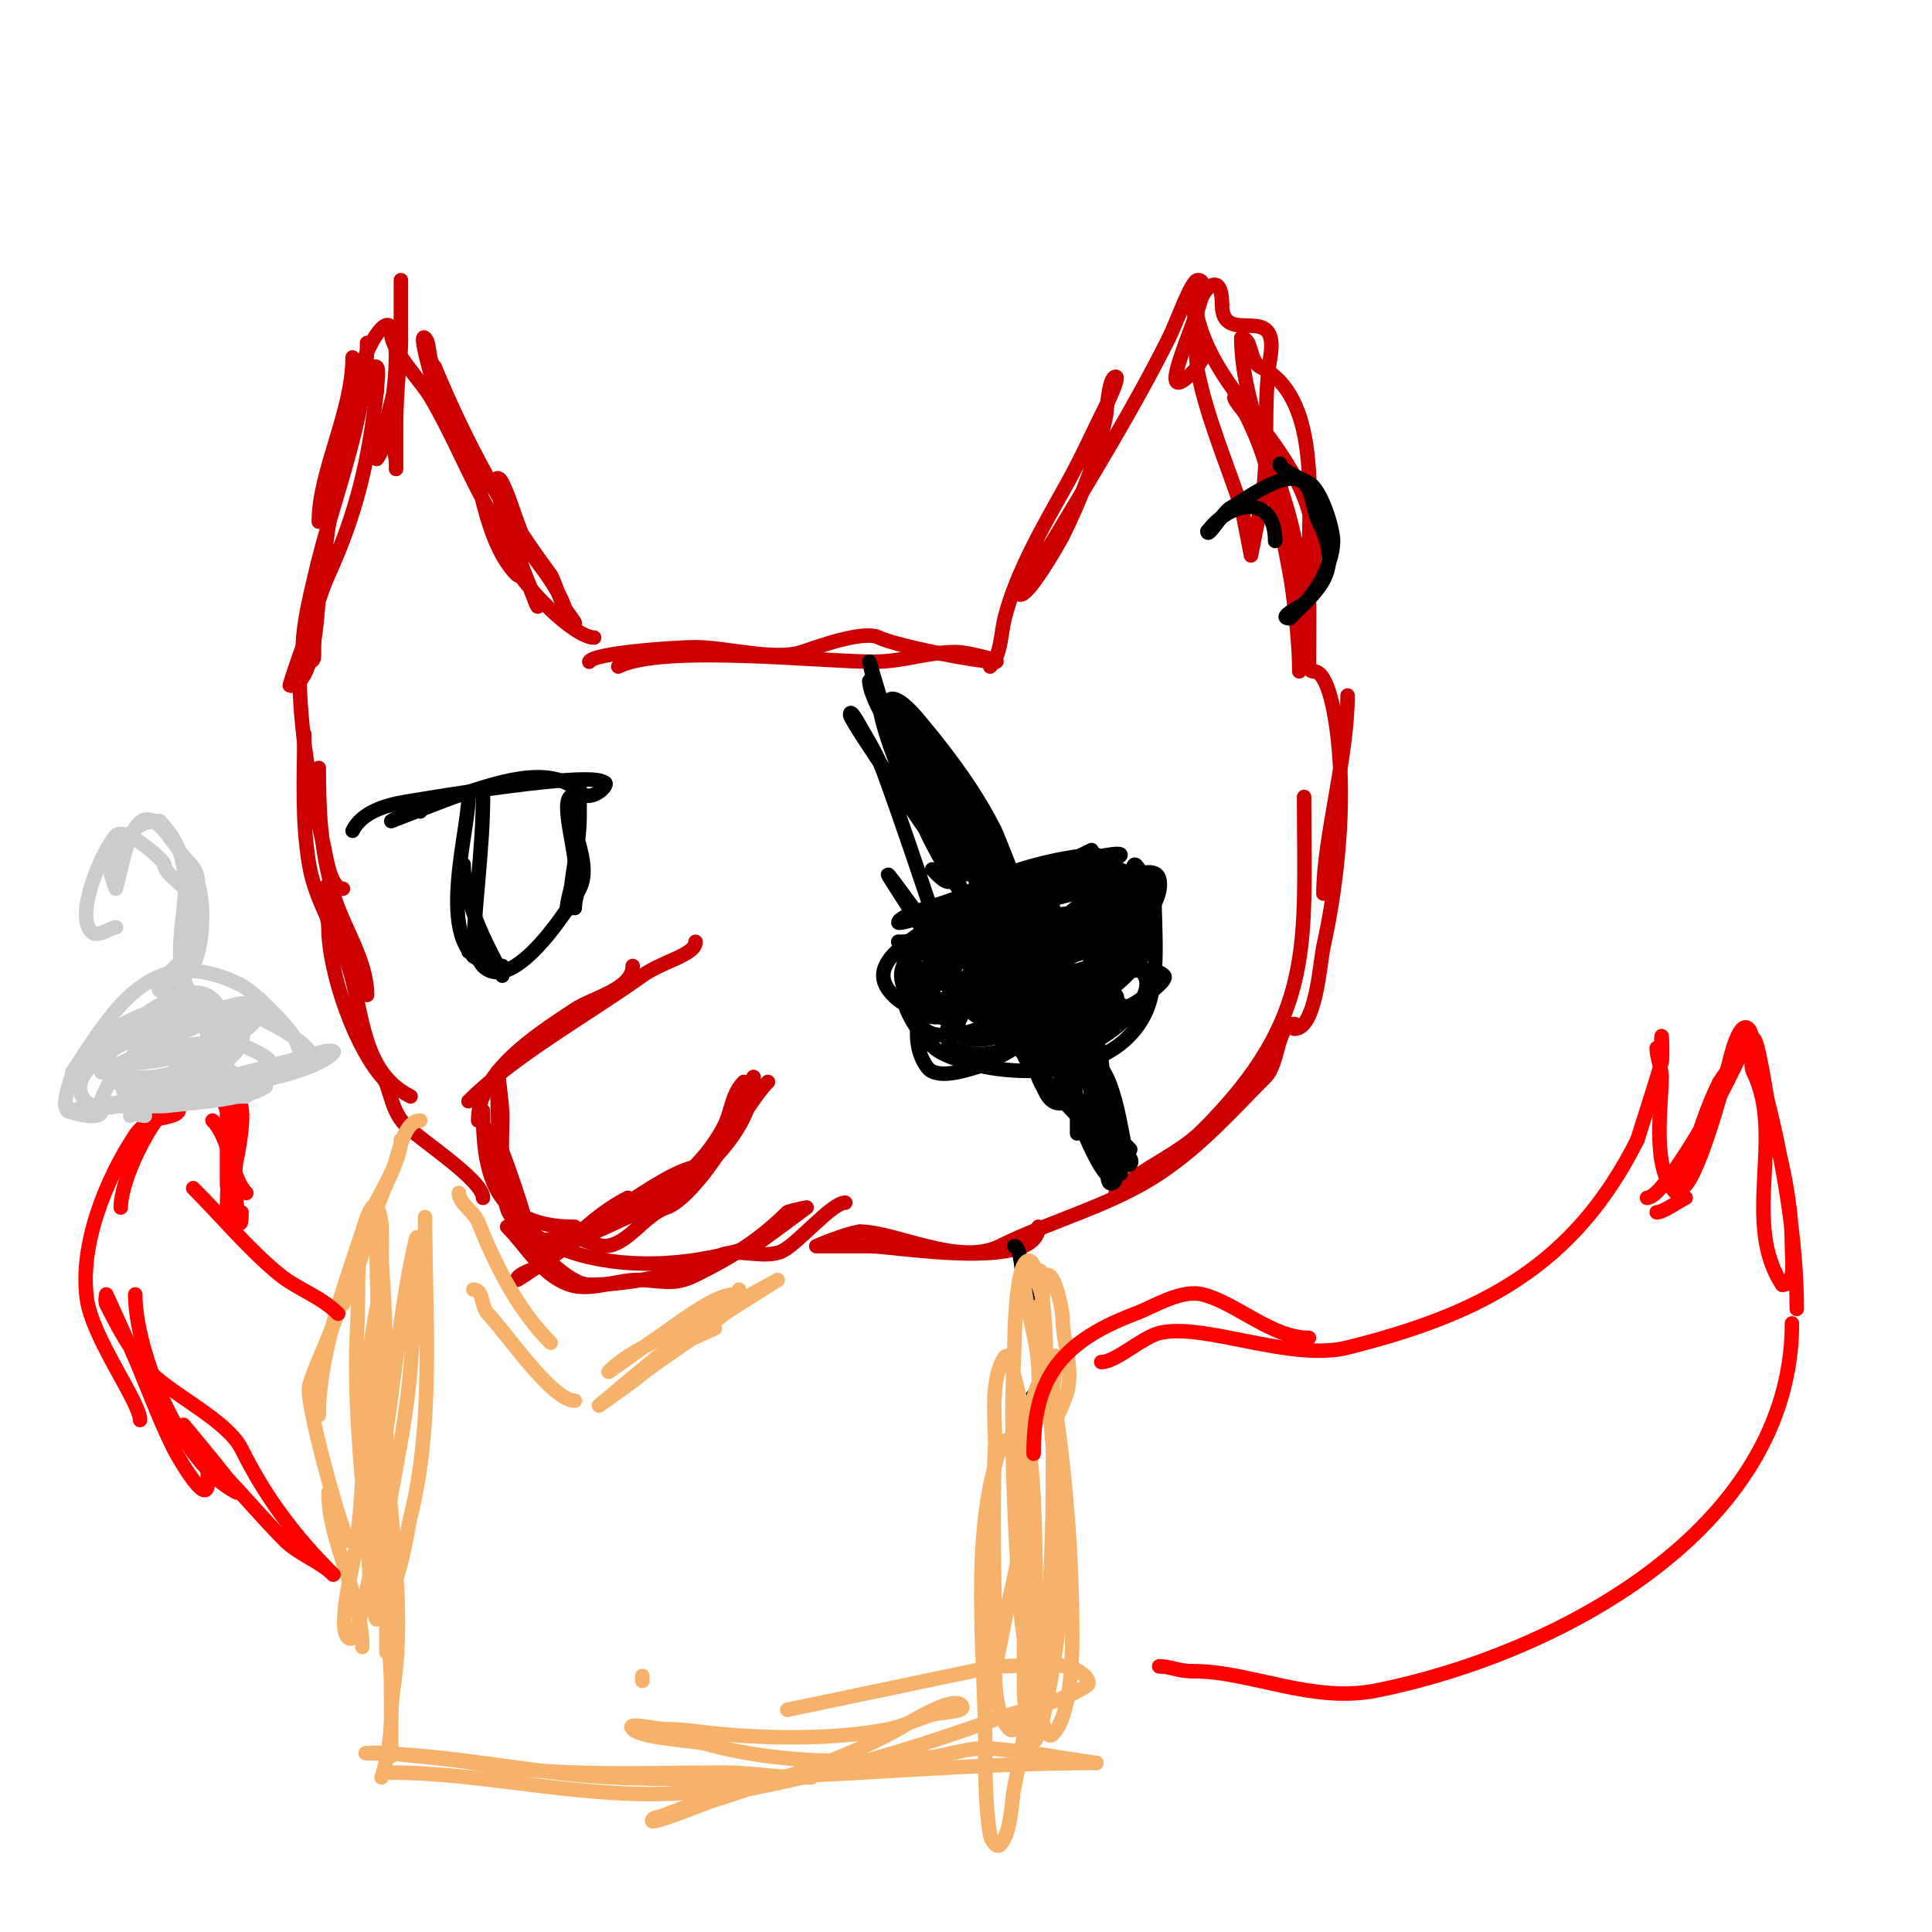 <svg viewBox='0 0 400 400' version='1.1' xmlns='http://www.w3.org/2000/svg' xmlns:xlink='http://www.w3.org/1999/xlink'><g fill='none' stroke='#cc0000' stroke-width='3' stroke-linecap='round' stroke-linejoin='round'><path d='M73,74c0,11.295 -7,23.705 -7,34'/><path d='M76,71c0,16 -7.447,33.012 -11,49c-0.2,0.9 -4.352,17 -1,17c1.236,0 1,-1.402 1,-2c0,-6.878 1.041,-13.29 2,-20c1.436,-10.05 3.935,-22.805 7,-32c0.442,-1.327 2.989,-8.011 4,-7c0.572,0.572 0,3.965 0,5'/><path d='M78,81c-1.703,14.475 -4.1,25.02 -10,38c-2.112,4.646 -3.002,9.339 -5,14c-0.186,0.434 -3.199,9 -3,9c5.182,0 5.623,-15.363 6,-18c1.536,-10.752 5.519,-48.519 13,-56c5.551,-5.551 2.207,23.793 -1,27'/><path d='M78,95c1.317,-6.145 5,-16.848 5,-24c0,-0.533 0,-13 0,-13c0,0 0,7.528 0,9c0,6.987 -1,13.86 -1,21c0,1.668 0,12.563 0,8c0,-2.216 -1,-3.784 -1,-6'/><path d='M81,69c0,3.601 6.043,9.738 8,13c4.952,8.253 8.162,16.936 13,25c0.589,0.981 6.899,11.101 6,12c-0.236,0.236 -0.764,0.236 -1,0c-4.65,-4.65 -6.487,-12.947 -8,-19c-1.654,-6.616 -5.938,-13.875 -9,-20c-0.433,-0.866 -3.466,-11.466 -2,-10c1.175,1.175 0.487,4.487 2,6'/><path d='M90,76c6.53,15.672 13.996,29.661 24,43c0.747,0.996 3.446,10 5,10c0.195,0 -1.897,-2.692 -2,-3c-1.172,-3.516 -3.7,-6.933 -6,-10c-3.531,-4.708 -4.662,-11.325 -7,-16c-0.211,-0.422 -0.529,-1 -1,-1c-0.406,0 0.904,6.52 1,7c0.827,4.136 9.134,23.267 7,19'/><path d='M111,125c-1,-2.667 -2.182,-5.272 -3,-8c-0.159,-0.529 -1.707,-7.293 -3,-6c-3.575,3.575 12.772,21 18,21'/><path d='M122,137c0.907,-1.815 17.681,-3 22,-3c6.276,0 16.421,2.86 22,1c3.271,-1.09 12.797,-4.601 16,-3c3.253,1.626 20.024,5 24,5'/><path d='M206,137c1.99,0 -5.788,-2 -8,-2c-6.186,0 -10.957,2 -17,2c-11.389,0 -43.768,-3.616 -53,1'/><path d='M205,138c2.233,-2.233 2.239,-6.955 3,-10c2.382,-9.529 8.331,-19.596 13,-28c2.995,-5.39 5.243,-10.487 8,-16c0.069,-0.137 2.928,-6 2,-6c-1.492,0 -1.851,7.257 -2,8c-1.63,8.15 -5.294,17.589 -9,25c-0.401,0.802 -7.523,13.477 -9,12c-0.455,-0.455 6.511,-10.184 7,-11c8.321,-13.869 16.73,-27.461 24,-42'/><path d='M242,70c1.731,-3.462 4.618,-12 6,-12c1.236,0 1,1.402 1,2c0,4.313 -11.1,26.1 -2,17c1.252,-1.252 1.748,-2.748 3,-4'/><path d='M247,64c0.638,0.638 0.392,9.962 1,13c1.858,9.289 6.016,19.047 9,28c0.271,0.813 2,10 2,10c0,0 1.875,-9.377 2,-10c2.004,-10.018 0.293,-20.76 2,-31c2.018,-12.109 -10,-1.751 -10,-11'/><path d='M253,63c0,-8.762 -6.042,-1.17 -5,3c4.184,16.735 21.968,26.709 24,45c0.869,7.824 -2,14.51 -2,22c0,0.333 0,1 0,1c0,0 0,-2 0,-3c0,-4.79 1,-9.892 1,-15c0,-13.396 2.209,-33.896 -10,-40c-2.501,-1.251 -1.648,-6 -4,-6'/><path d='M257,70c0,16.412 11.547,36.828 14,54c0.094,0.659 0,14 0,14c0,0 -1.876,-8.38 -2,-9c-2.15,-10.749 -3.895,-22.133 -7,-33c-0.95,-3.326 -2.463,-6.926 -4,-10c-0.667,-1.333 -3.491,-4 -2,-4c1.041,0 4.613,7.032 5,8c3.679,9.197 6.577,17.04 8,27c0.374,2.621 2,11.606 2,11'/><path d='M271,128c-0.872,-4.361 -1.921,-8.686 -3,-13c-1.4,-5.601 -3,-12.397 -3,-18c0,-1 0,2 0,3c0,3.018 0.727,5.994 1,9c0.893,9.826 3,20.355 3,30'/><path d='M144,195c0,2.72 -6.75,3.964 -11,7c-11.55,8.25 -26.511,16.511 -36,26'/><path d='M131,200c0,4.777 -8.367,6.578 -12,9c-7.827,5.218 -20,12.796 -20,23'/><path d='M100,230c0,14.308 2.975,24 19,24'/><path d='M109,257c8.658,0 21.955,-4.977 30,-9c1.414,-0.707 7.831,-5.169 7,-6c-3.214,-3.214 -22.995,11.996 -27,15c-0.473,0.355 -12,8.234 -12,8c0,-1.343 4.205,-2.404 5,-3c6.226,-4.67 10.912,-10.456 18,-14'/><path d='M62,139c0,11.431 2.213,24.851 5,36c0.521,2.084 1.3,9 4,9'/><path d='M66,159c0,8.749 0.325,16.636 3,26c1.998,6.994 7,13.791 7,21'/><path d='M68,183c-2.557,2.557 0,5.993 0,9c0,9.264 5.685,25.685 12,32'/><path d='M63,152c0,8.962 -0.571,17.573 1,27c1.42,8.522 6.923,15.69 9,24c2.28,9.118 2.852,19.426 12,24'/><path d='M78,221c2.96,2.96 2.383,8.383 6,12c3.051,3.051 16,11.326 16,15'/><path d='M105,254c4.107,4.107 7.129,10.043 13,12c4.208,1.403 9.657,-1 14,-1c4.875,0 7.275,1.362 12,-1c7.267,-3.634 12.978,-6.978 19,-13c0.256,-0.256 4,-1 4,-1c0,0 -10.066,7.533 -11,8'/><path d='M156,258c-18.312,6.104 -39.287,4.713 -50,-6c-2.864,-2.864 -2,-16.707 -2,-21c0,-1.886 -1,-9.984 -1,-9'/><path d='M103,222c0,8.138 0.021,18.086 2,26c0.287,1.15 3.422,7.578 4,7c0.797,-0.797 -5.121,-17.241 -6,-19c-0.333,-0.667 -1,-2 -1,-2c0,0 1.721,11.883 2,13c1.658,6.633 12.7,19 18,19'/><path d='M122,266c8.647,0 19.818,-2.409 27,-6c3.57,-1.785 9.34,0.83 13,-1c3.311,-1.655 10.238,-10 13,-10'/><path d='M279,144c0,12.908 -5,29.595 -5,41'/><path d='M271,137c0,0.598 -0.236,2 1,2c2.948,0 4.413,8.721 5,14c1.521,13.688 -0.038,29.673 -3,43c-0.709,3.192 -1.505,17 -6,17'/><path d='M270,165c0,30.483 2.55,45.45 -21,69c-5.27,5.27 -12.85,7.85 -18,13'/><path d='M268,212c-3.699,0 -3.116,8.116 -6,11c-7.414,7.414 -13.187,14.125 -22,20c-9.93,6.62 -22.793,9.897 -33,15c-8.422,4.211 -21.549,-3 -29,-3'/><path d='M178,255c-3.131,0.447 -9,3 -9,3c0,0 10.189,0 11,0c5.531,0 35,5.343 35,-4'/><path d='M120,256c-1.872,0 4.145,2 5,2c4.919,0 8.288,-6.429 13,-8c5.915,-1.972 18,-20.834 18,-27'/><path d='M156,223c0,11.719 -12.675,22.337 -22,27c-2.524,1.262 -14,6.861 -14,6'/><path d='M120,256c11.224,-3.741 24.518,-12.035 30,-23c1.449,-2.899 1.469,-6.469 4,-9'/><path d='M159,224c-2.784,2.784 -4.5,6.5 -7,9'/></g>
<g fill='none' stroke='#000000' stroke-width='3' stroke-linecap='round' stroke-linejoin='round'><path d='M180,141c0,6.664 19,30.588 19,38c0,1.202 -1.333,-2 -2,-3c-1.666,-2.499 -4.45,-4.417 -6,-7c-3.615,-6.026 -7.837,-16.019 -9,-23c-0.046,-0.276 -2,-9 -2,-9c0,0 2.806,9.516 3,10c3.828,9.569 11.404,17.808 16,27c0.272,0.544 3,8 3,8c0,0 -1,-3.334 -1,-4'/><path d='M201,178c-4.667,-9.333 -9.206,-18.731 -14,-28c-9.529,-18.423 15.109,20.164 17,23c0.355,0.532 6,9 6,9c0,0 -3.543,-9.087 -4,-10c-3.952,-7.905 -9.382,-15.258 -15,-22c-0.659,-0.79 -5.267,-6.733 -7,-5c-1.43,1.43 1.466,6.932 2,8c3.447,6.894 10.254,11.444 14,18c1.703,2.981 7.579,19.159 3,10'/><path d='M203,181c-5.667,-10.333 -11.222,-20.728 -17,-31c-0.589,-1.048 -3.202,-3 -2,-3c0.418,0 3.846,4.769 4,5c4.456,6.683 8.018,14.031 12,21c0.594,1.039 3.188,8 5,8c0.471,0 1,-0.529 1,-1c0,-1.86 -9.447,-20 -10,-20'/><path d='M186,195c9.798,0 24.524,-8.81 35,-13c1.095,-0.438 11,-4.164 11,-5c0,-0.981 -11.496,1.899 -12,2c-8.621,1.724 -16.623,5.208 -25,8c-0.862,0.287 -9,2.601 -9,4c0,0.549 10.4,-2.76 11,-3c2.363,-0.945 4.644,-2.058 7,-3c4.395,-1.758 8.733,-2.867 13,-5'/><path d='M217,180c3.074,-1.153 6.064,-2.532 9,-4c0.779,-0.389 -14.477,7.286 -19,10c-3.995,2.397 -8.363,5.091 -12,8c-1.301,1.041 -5.37,3.949 -4,3c7.003,-4.848 14.091,-9.837 22,-13c1.53,-0.612 8,-3.94 8,-2'/><path d='M186,195c1.813,0 1,8.917 1,11c0,3.471 4.514,10.257 8,12c10.974,5.487 34.778,6.444 42,-8c3.246,-6.491 2,-17.333 2,-25'/><path d='M239,185c-0.351,-0.703 -3.588,-6 -4,-6c-1.149,0 -2,11.174 -2,12c0,5.831 -3.682,11.576 -7,16c-2.264,3.019 -5.9,6.733 -10,4c-8.546,-5.697 7.073,-27 14,-27c3.708,0 3.499,7.505 3,10c-0.821,4.106 -17.97,19.03 -22,15c-2.896,-2.896 1.488,-7.732 3,-10c4.244,-6.366 9.666,-12 18,-12'/><path d='M232,187c-3,5.667 -5.576,11.579 -9,17c-1.365,2.162 -17.77,10.46 -19,8c-2.679,-5.358 16.373,-22.582 20,-25c1.068,-0.712 14.797,-9.81 16,-5c2.509,10.036 -30.151,32.899 -39,27c-9.607,-6.405 20.071,-25.859 24,-18c2.221,4.443 -4.64,7.977 -7,10c-5.468,4.687 -11.409,11.735 -19,13c-16.371,2.729 -4.195,-12.504 0,-16c2,-1.667 3.621,-3.943 6,-5c4.293,-1.908 8.453,-3.863 13,-5'/><path d='M218,188c-5,6 -9.477,12.477 -15,18c-2.639,2.639 -13.833,1.498 -12,-4c2.239,-6.718 21.292,-10.369 27,-12c1.615,-0.462 8.526,-2.474 10,-1c2.039,2.039 -3.324,5.614 -4,6c-4.62,2.64 -27.903,15.292 -31,6c-0.611,-1.833 5.928,-6.107 7,-7c3.955,-3.296 31.079,-14.685 33,-7c0.769,3.076 -2.983,5.559 -5,7c-5.906,4.219 -29.15,16.126 -34,4c-5.608,-14.021 24.764,-21 33,-21'/><path d='M227,177c-1.333,6.333 -1.549,13.01 -4,19c-0.353,0.862 -10.814,5.914 -11,6c-7.557,3.488 -21.202,12.064 -28,3c-3.062,-4.083 0.796,-7.597 4,-10c9.358,-7.019 18.701,-9.74 30,-12c2.776,-0.555 12.397,-2.808 14,2c1.462,4.388 -6.505,8.129 -9,10c-5.668,4.251 -23.328,13.672 -30,7c-3.463,-3.463 5.887,-9.189 8,-11c6.307,-5.406 27.116,-17.856 35,-8c4.101,5.126 -2.624,14.624 -6,18c-6.701,6.701 -19.078,19.184 -30,17c-11.595,-2.319 5.599,-18.96 9,-21'/><path d='M209,197c9.376,-2.885 26.621,-14.516 29,-5c1.894,7.577 -13.657,17.329 -19,20c-1.446,0.723 -10.471,6.058 -12,3c-3.973,-7.946 25.937,-21.126 30,-13c3.851,7.701 -21.854,23.292 -26,15c-3.173,-6.346 24.574,-20.426 30,-15c1.005,1.005 -4.58,4.685 -5,5c-4.235,3.176 -28.802,11.401 -16,5'/><path d='M220,212c4.219,-1.406 11.011,-6.978 13,-3c1.03,2.061 -10.322,7.678 -11,7c-2.381,-2.381 8.034,-10.966 9,-10c0.907,0.907 -0.683,2.525 -1,3c-1.917,2.876 -12.62,15.38 -17,11c-6.672,-6.672 14.887,-23.113 18,-20c0.924,0.924 -3.774,4.774 -4,5c-3.074,3.074 -14.262,10.579 -19,9c-4.44,-1.48 -1.904,-6.288 -1,-9c2.346,-7.037 10.231,-11.744 17,-14'/><path d='M224,191c2,2 4.851,3.415 6,6c0.771,1.735 -4.438,4.598 -5,5c-6.111,4.365 -16.323,15.169 -25,13c-3.619,-0.905 0.025,-10.294 1,-12c3.773,-6.602 20.818,-15.455 25,-5c3.22,8.049 -18.247,21.356 -24,23c-2.189,0.625 -8.068,2.576 -10,0c-4.31,-5.747 -1.21,-14.649 2,-20c0.557,-0.928 4.586,-5.707 6,-5c4.394,2.197 4,7.887 4,12c0,0.667 0.667,2 0,2c-0.471,0 -0.667,-0.667 -1,-1c-4.199,-4.199 -7.534,-11.801 -11,-17'/><path d='M192,192c-17.267,-23.743 -2.189,-2.378 1,4c0.212,0.424 3,6 3,6c0,0 -1.844,-9.533 -2,-10c-3.57,-10.711 -7.136,-21.374 -11,-32c-1.019,-2.802 -2.466,-5.443 -4,-8c-0.857,-1.429 -3,-5.667 -3,-4c0,1.367 18.219,27.506 20,30c0.317,0.444 6,12 6,12c0,0 -4.483,-8.353 -5,-9c-4.83,-6.037 -8.572,-16.716 -11,-24c-0.365,-1.096 -4.381,-11.381 -1,-8'/><path d='M185,149c4.04,6.611 11.746,17.323 15,26c0.171,0.457 3.714,13 3,13c-4.788,0 -14.566,-23.176 -16,-27c-0.037,-0.099 -3,-8 -3,-8c0,0 2.713,4.641 4,7c3.484,6.388 7.774,12.548 11,19c0.333,0.667 0.255,2 1,2c0.667,0 0.162,-1.353 0,-2c-0.663,-2.651 -3.659,-4.653 -5,-7c-4.454,-7.794 -7.55,-16.213 -12,-24c-1.259,-2.204 -3,-7 -3,-7c0,0 4.628,8.256 5,9c3.744,7.489 6.727,15.363 10,23c1.176,2.744 4.596,13.596 -1,8'/><path d='M194,181l-1,-1'/><path d='M220,224c3.683,3.683 8.537,9.149 10,15c0.168,0.673 2.057,6 0,6c-0.745,0 -0.473,-1.473 -1,-2c-2.649,-2.649 -9.769,-19.616 -7,-21c3.761,-1.88 7.398,11.592 8,14c0.333,1.333 2.374,4 1,4c-3.019,0 -4.695,-12.168 -5,-14c-0.136,-0.814 -3.903,-10 -2,-10c0.745,0 0.587,1.38 1,2c5.005,7.508 4.302,16.907 7,25'/><path d='M232,243c-5.62,-5.62 -4.702,-13.105 -7,-20c-0.333,-1 -0.054,-3 1,-3c4.377,0 6.299,15.197 7,18c0.256,1.023 1.745,2.255 1,3c-0.736,0.736 -1.805,-0.805 -2,-1c-4.011,-4.011 -4.116,-8.977 -6,-14c-0.523,-1.396 -1.529,-2.586 -2,-4c-0.527,-1.581 -1.179,-6.179 0,-5c1.936,1.936 7.495,17.505 5,20c-0.73,0.73 -3.495,-4.327 -4,-5c-1.671,-2.228 -8.945,-18.89 -5,-11c0.76,1.52 0.667,3.333 1,5c0.378,1.888 2,2.977 2,5'/><path d='M223,231c-6.221,-6.221 -15,-17.695 -15,-27c0,-1.054 0.667,2 1,3c0.265,0.796 4.266,8.133 2,7c-5.125,-2.562 -5.44,-13.319 -7,-18c-0.199,-0.598 0.046,-2 1,-2c2.921,0 3.031,15.485 0,17c-3.665,1.832 -12.94,-12.06 -12,-13c0.763,-0.763 1.766,0.844 2,1c3.513,2.342 6.19,9.81 3,13'/><path d='M198,212c-0.742,-0.742 -11.709,-12.291 -8,-16c0.236,-0.236 0.702,-0.149 1,0c2.648,1.324 9.192,10.808 6,14c-4.25,4.25 -11.972,-11.028 -9,-14c4.171,-4.171 10.554,7.893 8,13c-2.712,5.423 -11.378,-4.244 -9,-9c2.323,-4.646 11.202,-2.798 14,0c2.192,2.192 2.672,6.345 4,9'/><path d='M205,209c-2.667,-1.333 -5.756,-2.037 -8,-4c-1.83,-1.601 2.668,-8.112 4,-9c3.391,-2.261 9.825,-1.381 13,1c9.37,7.028 -2.308,23.039 -7,16c-6.545,-9.818 15.376,-25.248 21,-14c3.172,6.345 -20.264,21.209 -23,13c-2.241,-6.722 36.862,-28.259 23,-4c-1.423,2.49 -2.972,4.972 -5,7'/><path d='M223,215c-4,0 -8.119,0.97 -12,0c-2.354,-0.589 1.233,-4.698 2,-7c2.484,-7.451 7.581,-13.291 15,-17c1.33,-0.665 3.007,-1.986 4,0c2.388,4.776 -12.521,17.261 -16,19c-2.365,1.183 -9.943,3.932 -11,-1c-2.59,-12.087 9.799,-29.2 23,-27c19.084,3.181 -6.043,32.957 -16,23c-2.279,-2.279 3.207,-7.207 4,-8c3.945,-3.945 8.28,-7.183 14,-8c8.597,-1.228 7.433,5.925 2,10c-1.555,1.166 -3.383,1.922 -5,3c-1.983,1.322 -5.652,4 -8,4'/><path d='M219,206c1.896,3.792 1.936,5 6,5'/><path d='M234,238c-3.923,-3.923 -8,-10.025 -8,-16c0,-1.552 -1.912,-7 0,-7c3.13,0 3.13,19 0,19c-2.182,0 -7.446,-18.062 -8,-20c-0.064,-0.223 -1,-6 -1,-6c0,0 0.529,2.057 1,3c1.036,2.073 4.127,13.873 2,16c-3.527,3.527 -7,-9.048 -7,-11c0,-1.208 3.82,1.731 4,2c1.773,2.659 4,7.008 4,10'/><path d='M221,228c-6.441,3.22 -7.042,-13.021 -3,-11c3.913,1.957 5,9.375 5,13c0,0.403 0,6.665 0,4'/><path d='M87,168c4.013,-4.013 -6,2 -6,2c0,0 11.728,-4.576 13,-5c7.831,-2.61 19.823,-7.177 26,-1c2.494,2.494 6.667,-2 5,-2'/><path d='M125,162c-2.474,-2.474 -35.944,3.157 -41,4c-4.148,0.691 -9.071,2.142 -11,6'/><path d='M100,165c0,11.08 -2,24.01 -2,33'/><path d='M97,165c0,8.154 -8.47,35 7,35'/><path d='M97,197c2.891,0 1.664,1.664 3,3c6.307,6.307 18.498,-12.996 20,-16c2.907,-5.814 -3.139,-13.722 -1,-18c0.062,-0.125 1,-3 1,-3c0,0 0,5.761 0,6c0,6.474 -2,12.483 -2,19'/><path d='M118,188c-1.569,1.569 0.423,-4.691 1,-7c0.786,-3.142 -2.899,-14.101 -1,-16c1.373,-1.373 1,1.765 1,2c0,4.539 1,9.884 1,15c0,2.045 -1,3.785 -1,6'/><path d='M96,179c0,9.866 8,21.967 8,23'/><path d='M265,96c-0.706,0.706 3.651,2.826 6,4c2.473,1.237 5,9.29 5,12c0,4.556 -3.311,10.311 -6,13c-0.247,0.247 -5.859,3 -3,3'/><path d='M267,128c6.09,-6.09 11.208,-9.585 6,-20c-1.096,-2.191 -1.209,-6.209 -3,-8c-3.467,-3.467 -12.812,3.906 -15,5c-1.834,0.917 -5,6.646 -5,5'/><path d='M250,110c4.75,-6.333 14,-7.821 14,2'/><path d='M210,258c1.44,0 1.591,6.365 2,8c2.072,8.287 7.352,17.648 1,24'/></g>
<g fill='none' stroke='#f6b26b' stroke-width='3' stroke-linecap='round' stroke-linejoin='round'><path d='M215,266c0,-1 -1,-3 0,-3c2.374,0 0,10.776 0,12c0,6.991 3,13.473 3,20'/><path d='M217,264c1.441,0 3,7.211 3,9c0,4.711 2.249,10.004 1,15c-0.739,2.955 -3,6.197 -3,9'/><path d='M212,264c0,6.749 3,13.102 3,20c0,2.687 1,8 1,8c0,0 0,-2.8 0,-3'/><path d='M87,232c-3.71,0 -4.626,8.251 -6,11c-4.296,8.591 -5.861,18.723 -10,27'/><path d='M83,236c0,5.374 -6.156,13.468 -8,19c-3.872,11.617 -9,25.836 -9,38'/><path d='M71,268c0,2.967 -5.919,14.676 -7,19c-0.795,3.181 6.237,28.474 8,32'/><path d='M68,309c0,10.437 7,21.385 7,32'/><path d='M95,247c0,2.138 3.151,3.878 4,6c3.613,9.033 8.188,18.188 15,25'/><path d='M98,267c2.117,0 1.563,3.563 3,5c3.46,3.46 13.257,18 18,18'/><path d='M153,267c0,0.471 -0.529,1 -1,1c-4.148,0 -11.962,6.308 -16,9c-2.51,1.673 -10.41,7.41 -10,7c6.177,-6.177 18.35,-9.628 26,-14c2.98,-1.703 9,-5 9,-5c0,0 -10.65,6.7 -11,7c-6.084,5.215 -12.945,8.954 -19,14c-0.183,0.152 -7,5 -7,5c0,0 11.6,-9.714 12,-10c3.992,-2.852 7.868,-3.934 12,-6'/><path d='M88,252c0,20.295 1.938,42.248 -3,62c-0.692,2.767 -2.274,14.637 -5,16c-2.717,1.358 -3,-11.996 -3,-13c0,-13.742 -0.051,-27.341 1,-41c0.405,-5.259 0,-10.719 0,-16c0,-2.028 1,-8.028 1,-6c0,19 0,38 0,57c0,7.395 1,14.569 1,22c0,2 0,4 0,6c0,1 0,4 0,3c0,-8 0,-16 0,-24c0,-7.333 0,-14.667 0,-22'/><path d='M80,296c2,-13 3.042,-26.184 6,-39c0.974,-4.222 0.228,8.673 0,13c-0.228,4.34 -0.69,8.665 -1,13c-1.217,17.042 -7,35.306 -7,52c0,1.374 -0.806,-2.639 -1,-4c-0.614,-4.298 -0.606,-8.665 -1,-13c-1.314,-14.459 -2.858,-29.422 -2,-44c0.366,-6.226 -0.671,-18.493 3,-24c0.185,-0.277 0.764,-0.236 1,0c1.519,1.519 0.902,9.727 1,11c1.21,15.728 1.05,31.251 0,47c-0.545,8.174 -2.009,17.036 -4,25c-0.542,2.169 -1.419,7.581 -3,6c-1.953,-1.953 0.573,-12.865 1,-15c2.586,-12.932 2.061,-26.853 3,-40c0.077,-1.083 3,-22.801 3,-13c0,2 0,4 0,6'/><path d='M79,277c1.474,29.472 2,57.605 2,86c0,2.667 0,-5.333 0,-8c0,-3.35 0.697,-6.664 1,-10c0.948,-10.431 -0.058,-21.642 -1,-32c-0.033,-0.363 -0.99,-11 -2,-11c-2.333,0 0,4.667 0,7c0,4.667 -0.212,9.338 0,14c0.609,13.401 4.345,31.964 0,45'/><path d='M216,270c-4.519,0 1.504,14.774 2,18c2.638,17.15 4,33.659 4,51c0,4.794 -0.369,16.369 -4,20c-1.581,1.581 -2.386,-3.85 -3,-6c-2.085,-7.297 -3.525,-15.404 -4,-23c-1.051,-16.809 -1.888,-34.136 -1,-51c0.045,-0.855 0.127,-18 3,-18c0.471,0 0.825,0.562 1,1c3.276,8.19 2.141,18.41 3,27c1.601,16.007 2.947,32.903 2,49c-0.152,2.587 -4.405,31.168 -6,20c-0.38,-2.66 -1,-5.313 -1,-8c0,-2.333 0,-4.667 0,-7c0,-5.667 0,-11.333 0,-17c0,-10.333 0,-20.667 0,-31'/><path d='M212,295c2,-4.667 2.696,-10.145 6,-14c1.519,-1.772 0,4.667 0,7c0,3 0,6 0,9c0,14.837 0.103,29.276 -2,44c-0.287,2.007 -0.602,4.012 -1,6c-0.144,0.722 -4.037,12.963 -6,11c-3.498,-3.498 -3,-11.956 -3,-16c0,-14.163 -0.676,-27.802 0,-42c0.249,-5.225 -1.255,-14.117 2,-19c0.827,-1.24 1.608,2.562 2,4c2.252,8.256 3.59,16.397 4,25c0.972,20.413 0.292,39.971 -4,60c-0.6,2.799 -0.572,9.572 -3,12c-0.667,0.667 -1.845,-1.07 -2,-2c-0.962,-5.771 -1,-12.156 -1,-18c0,-19.485 -3.266,-43.202 3,-62c0.38,-1.14 2.15,-2.85 3,-2c1.283,1.283 1.943,6.372 2,7c0.78,8.58 -1.102,17.773 -3,26c-1.456,6.311 -2.424,12.697 -4,19'/><path d='M81,367c20.34,0 41.854,6.115 63,4c6.898,-0.69 14.447,-1.362 21,-3c0.97,-0.243 3,0 3,0c0,0 -1.333,0 -2,0c-5.414,0 -10.453,-1 -16,-1c-17.812,0 -34.184,0.969 -52,-2c-5.693,-0.949 -11.301,-1.288 -17,-2c-1.654,-0.207 -6.667,0 -5,0c16.77,0 34.098,4.232 51,5c33.354,1.516 66.892,-3 100,-3'/><path d='M227,365c-7.333,-1 -14.618,-2.473 -22,-3c-4.702,-0.336 -9.295,1.706 -14,2c-15.696,0.981 -29.81,1.143 -45,-3c-2.399,-0.654 -13.07,-1.07 -15,-3c-1.65,-1.65 4.667,0 7,0c3.682,0 7.333,0.667 11,1c10.856,0.987 24.373,1.125 35,-1c3.101,-0.62 5.959,-2.131 9,-3c2.027,-0.579 7.491,-0.509 6,-2c-1.962,-1.962 -11.435,4.13 -13,5c-12.775,7.097 -25.393,10.464 -39,15c-0.305,0.102 -12,4.774 -12,4c0,-0.745 1.308,-0.723 2,-1c6.76,-2.704 12.895,-4.579 20,-6c16.86,-3.372 32.907,-8.253 49,-14c6.213,-2.219 13.455,-3.303 19,-7c1.569,-1.046 -2.133,-3.733 -4,-4c-4.725,-0.675 -10.25,0 -15,0'/><path d='M206,345l-43,9'/><path d='M133,347l0,1'/></g>
<g fill='none' stroke='#ff0000' stroke-width='3' stroke-linecap='round' stroke-linejoin='round'><path d='M70,272c-3.595,-3.595 -8.277,-5.022 -12,-8c-6.081,-4.865 -12.378,-12.378 -18,-18'/><path d='M51,247c-3.223,-3.223 -3.279,-11.279 -7,-15'/><path d='M50,251c0,7.7 -2.102,-6.593 -1,-11c0.238,-0.953 2.413,-12 0,-12c-1.471,0 -1,2.609 -1,3c0,6.501 -1,12.614 -1,19c0,2.361 1.958,1.873 1,-1c-0.435,-1.304 -1,-2.626 -1,-4c0,-2.333 0,-4.667 0,-7c0,-2.667 0,-5.333 0,-8'/><path d='M47,230c-5.894,-17.682 -22,10.736 -22,20'/><path d='M37,230c-0.984,1.968 -6.006,0.509 -9,5c-6.102,9.154 -11.594,22.845 -10,34c1.165,8.158 11,21.305 11,25'/><path d='M28,268c0,12.114 9.64,35.32 21,41c1.267,0.634 -11,-14 -11,-14c0,0 6.222,8.222 7,9c4.83,4.83 9.355,10.355 14,15c2.686,2.686 7.395,4.395 10,7'/><path d='M69,326c-8.308,-8.308 -14.085,-16.169 -19,-26c-2.945,-5.89 -13.957,-10.957 -19,-16c-3.693,-3.693 -6.729,-9.458 -9,-14c-0.298,-0.596 0,-2 0,-2c0,0 4.726,10.385 5,11c3.067,6.902 5.626,14.252 9,21c0.47,0.939 7,12.613 7,7'/><path d='M43,307l0,-2'/></g>
<g fill='none' stroke='#cccccc' stroke-width='3' stroke-linecap='round' stroke-linejoin='round'><path d='M30,231c-1,0 -2.293,-0.707 -3,0c-0.433,0.433 1.729,-3.182 5,-4c3.762,-0.941 9.143,0 13,0c0.463,0 6,0 6,0c0,0 -5.365,-1.527 -8,-1c-7.391,1.478 -15.373,1.729 -23,3c-0.477,0.079 -6,1 -6,1c0,0 15.225,-1.845 16,-2c8.148,-1.63 33.296,-4.296 39,-10c0.707,-0.707 -2.106,-0.447 -3,0'/><path d='M66,218c-11.333,3 -22.644,6.088 -34,9c-3.985,1.022 -8.083,1.217 -12,2c-1.034,0.207 -3,2.054 -3,1c0,-1.896 4.145,-0.786 5,-1c7.402,-1.85 15.272,-3.034 23,-4c0.413,-0.052 10,0 10,0c0,0 -1.293,0.764 -2,1c-5.496,1.832 -13.181,2.353 -19,3c-0.572,0.064 -15,0 -15,0c0,0 2,-0.236 2,1c0,2.224 -6.743,0.257 -7,0c-1.524,-1.524 1,-6.767 1,-8'/><path d='M15,222c9.145,-14.134 16.945,-27.027 35,-18c2.048,1.024 9.491,7.982 11,11c0.401,0.802 2.276,5.724 3,5c3.107,-3.107 -10.433,-9.478 -12,-10c-6.579,-2.193 -15.492,4.246 -21,7'/><path d='M31,217c-3.333,1.667 -6.54,3.616 -10,5c-0.067,0.027 3.637,-7.978 5,-9c3.592,-2.694 14.442,-11.838 19,-5c5.548,8.322 -13.743,23.515 -18,15c-3.573,-7.146 16.766,-15.467 19,-11c3.582,7.163 -17.074,14.926 -23,9c-8.495,-8.495 15.119,-14 19,-14'/><path d='M42,207c0.333,4.333 1.574,8.692 1,13c-0.772,5.79 -18.822,9.533 -22,0c-3.102,-9.306 26.889,-14.334 29,-8c3.201,9.602 -18.516,14.433 -24,16c-2.565,0.733 -7.27,2.459 -9,-1c-4.222,-8.445 22.575,-17.225 28,-18c1.793,-0.256 6.658,-2.683 8,0c2.712,5.423 -19.109,11 -24,11'/><path d='M29,220c1.667,-3.333 2.863,-6.947 5,-10c2.813,-4.019 19,7 7,13c-1.701,0.851 -3.013,-1.013 -4,-2c-6.823,-6.823 3.833,-17.5 6,-11c3.485,10.455 -6.723,14.931 -15,17c-2.059,0.515 -4.563,3.218 -7,2c-1.06,-0.53 2.641,-6.641 3,-7c5.968,-5.968 12.962,-7.481 20,-11'/><path d='M44,211c4.512,7.52 -2.308,12.703 -10,16c-1.611,0.69 -6.805,2.389 -8,0c-5.025,-10.05 18.768,-11.846 23,-11c0.968,0.194 7,2.853 7,4c0,4.112 -7.161,3.758 -9,1c-4.083,-6.125 3.148,-10.148 6,-13c0.333,-0.333 0.667,-1.333 1,-1c1.798,1.798 -12,7.722 -12,2'/><path d='M42,209c-11.585,-11.585 3.497,-26.503 -9,-39'/><path d='M33,170c-7.06,0 -6.302,5.302 -10,9c-0.765,0.765 1,5 1,5c0,0 1.786,-7.359 2,-8c2.95,-8.85 5.643,-8.036 11,0c1.823,2.735 4,3.498 4,7'/><path d='M41,183c1.571,4.714 1.188,16.906 -3,19c-1.1,0.55 -4.434,3.566 -5,3c-1.225,-1.225 4.467,-5.402 5,-7c0.868,-2.605 1.064,-5.193 2,-8c1.835,-5.505 -6,-8.286 -6,-11'/><path d='M34,179c0,-0.897 -8.04,-7.96 -10,-6c-2.226,2.226 -8.844,16.156 -5,20c1.168,1.168 4.039,-1 5,-1'/><path d='M24,192'/></g>
<g fill='none' stroke='#ff0000' stroke-width='3' stroke-linecap='round' stroke-linejoin='round'><path d='M214,301c0,-14.12 4.138,-22.677 21,-29c3.913,-1.468 9.51,-5.123 14,-4c6.923,1.731 14.308,9 22,9'/><path d='M228,282c3.056,0 8.424,-5.106 12,-6c9.107,-2.277 27.158,5.961 39,3c27.432,-6.858 46.891,-16.782 60,-43'/><path d='M339,236c1.667,-5.333 3.423,-10.639 5,-16c0.29,-0.986 0,-7.231 0,-5'/><path d='M344,215c0,1 0,2 0,3'/><path d='M343,251c1.3,0 4.019,-2.009 6,-3'/><path d='M371,274c0,42.759 -48.857,68.571 -86,76c-13.425,2.685 -26.015,-4 -38,-4'/><path d='M247,346c-3.191,0 -4.633,-1 -7,-1'/><path d='M343,217c0,2.101 1,3.713 1,6'/><path d='M344,223c0,6.644 -2.12,18.88 3,24'/><path d='M372,271c0,-13.871 -2.667,-29.668 -6,-43c-0.406,-1.625 -2.015,-13 -3,-13c-2.42,0 1.677,11.03 2,12c3.174,9.521 6,21.049 6,31c0,2.831 0.878,8 -2,8'/><path d='M369,266c-8.526,-12.789 0.579,-30.842 -6,-44c-1.035,-2.07 0.613,-7.387 -1,-9c-1.918,-1.918 -3.762,6.047 -4,7c-0.975,3.9 -6.904,26 -10,26'/><path d='M348,246c-2.939,2.939 1.809,-5.427 2,-6c1.779,-5.337 3.289,-10.578 6,-16c0.176,-0.352 5,-7 5,-7c0,0 -3.19,6.742 -5,10c-1.791,3.224 -11.679,21 -15,21'/></g>
</svg>